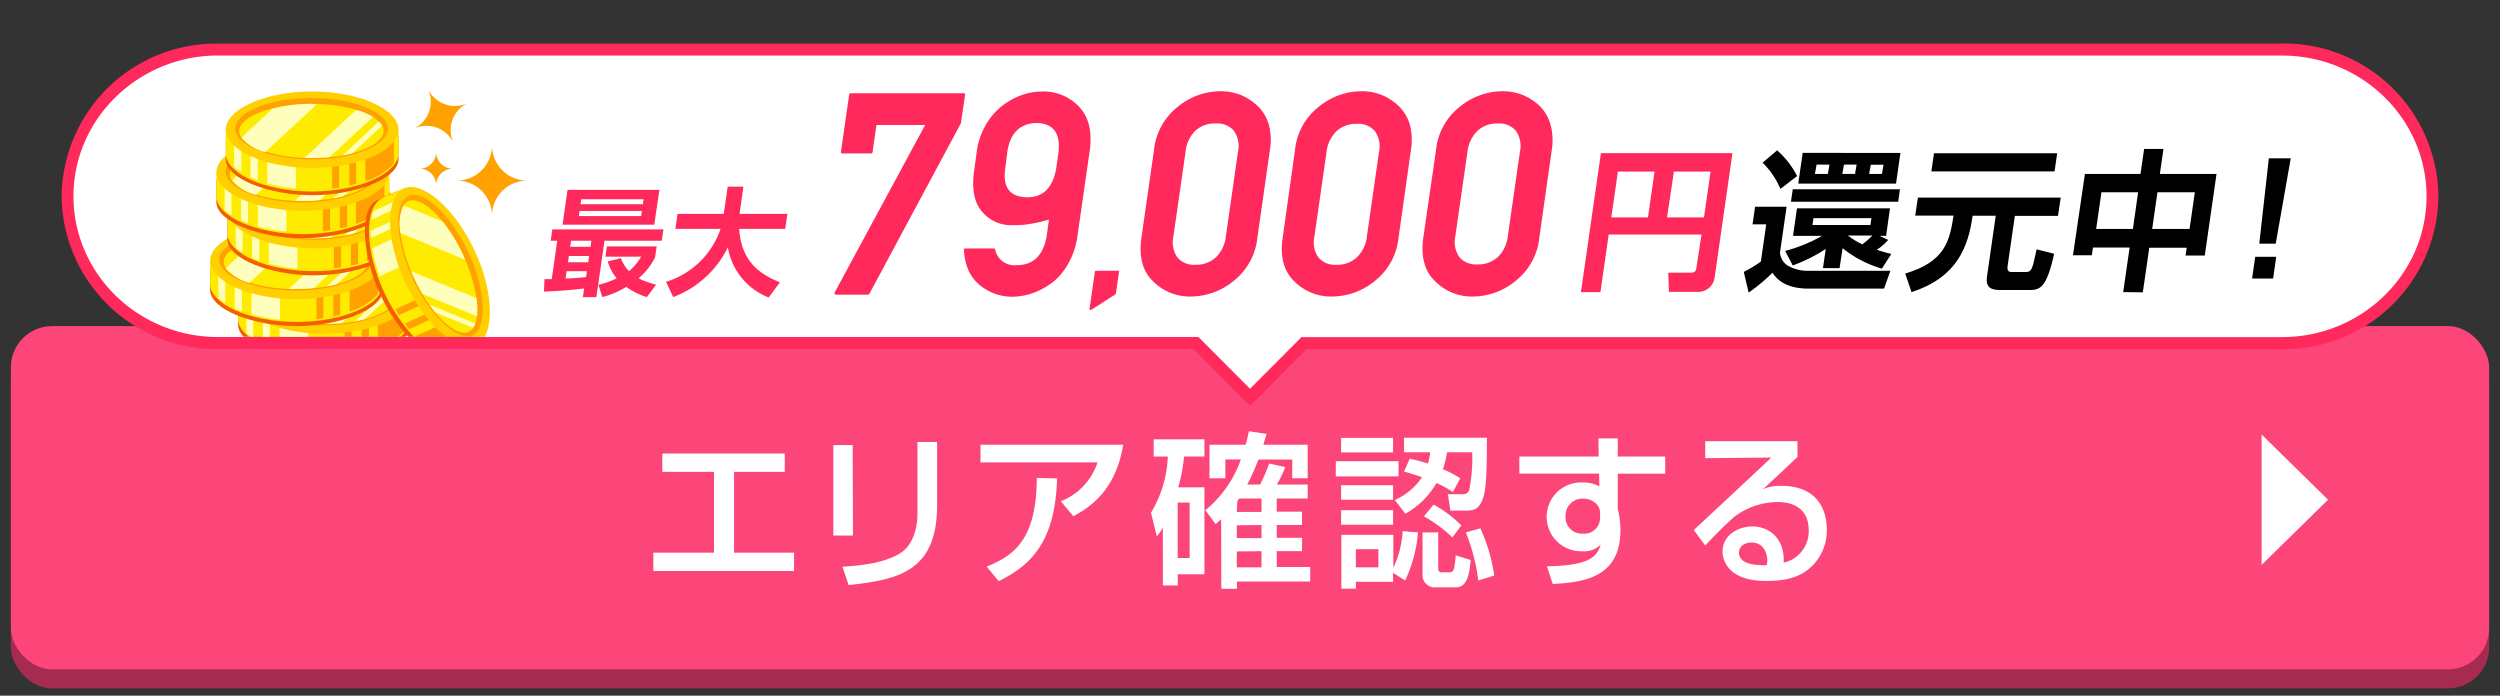 <svg id="レイヤー_1" data-name="レイヤー 1" xmlns="http://www.w3.org/2000/svg" xmlns:xlink="http://www.w3.org/1999/xlink" width="345" height="96" viewBox="0 0 345 96">
  <rect x="0" y="0" width="345" height="96" fill="#333333" stroke="none"/>
  <defs>
    <style>
      .cls-1 {
        fill: none;
      }

      .cls-2 {
        fill: #a52b51;
      }

      .cls-3 {
        fill: #fc4679;
      }

      .cls-4 {
        fill: #fff;
      }

      .cls-5 {
        fill: #ff295b;
      }

      .cls-6 {
        clip-path: url(#clip-path);
      }

      .cls-7 {
        fill: #f55e00;
      }

      .cls-8 {
        fill: #ffeb00;
      }

      .cls-9 {
        fill: #ffffbd;
      }

      .cls-10 {
        fill: #ffa100;
      }

      .cls-11 {
        fill: #ffcf00;
      }
    </style>
    <clipPath id="clip-path">
      <rect id="SVGID" class="cls-1" x="27.24" y="9.35" width="51.93" height="37.13"/>
    </clipPath>
  </defs>
  <g>
    <rect class="cls-2" x="1.5" y="46.82" width="342" height="48.18" rx="5.69"/>
    <rect class="cls-3" x="1.5" y="45" width="342" height="47.37" rx="5.69"/>
  </g>
  <g>
    <path class="cls-4" d="M108.3,62.59v2.53h-7V76.27h8.28V78.8H90.16V76.27h8.37V65.12H91.4V62.59Z"/>
    <path class="cls-4" d="M117.71,73.9H115V61.42h2.67Zm11.61-4.16c0,9.2-5.47,10.26-12.21,11l-.85-2.53c3.33-.21,5.54-.6,7.54-1.61,2.67-1.36,2.81-4.74,2.81-5.61V61h2.71Z"/>
    <path class="cls-4" d="M155,61.37c-1,6.21-4.49,8.6-6.88,9.87l-1.72-2.07a8.66,8.66,0,0,0,5.06-5.36H135.31V61.37ZM136.16,78.18c4.09-1.59,6.87-4.09,6.92-12.23l2.8.07c-.25,8.25-3.17,11.81-8.07,14.18Z"/>
    <path class="cls-4" d="M160.47,72.8a8.22,8.22,0,0,1-.83,1.24l-.8-3.29A16.23,16.23,0,0,0,161.16,63h-1.95V60.63h7V63h-2.81a23.48,23.48,0,0,1-.8,4.25h3.61v12h-3.68v1.54h-2.05Zm2.05-3.45V77h1.65V69.35Zm6,2.3c-.18.18-.3.28-.76.67l-1.42-1.91a15.82,15.82,0,0,0,4.9-7h-2.14V66h-2.19V61.37h5c.18-.67.28-1.1.44-1.86l2.44.37c-.1.32-.3,1-.44,1.49h6.11V66h-2.13V63.42h-4.67a33.61,33.61,0,0,1-1.54,3.45h1.77a25,25,0,0,0,1.26-2.9l2.21.48a12.63,12.63,0,0,1-1.17,2.42h4.27V68.8h-4.27v1.81h3.49v1.84h-3.49v1.77h3.49v1.84h-3.49v2.19h4.62v2H170.7v1h-2.16Zm2.16-1h3.41V68.8H171c-.09.14-.16.23-.26.37Zm0,1.84v1.77h3.41V72.45Zm0,3.61v2.19h3.41V76.06Z"/>
    <path class="cls-4" d="M184.35,63.65H193v2.09h-8.67Zm.72-3.22h7.17v2h-7.17Zm0,6.53h7.17v2h-7.17Zm0,3.45h7.17v2h-7.17Zm7.17,8.64v1.24h-5.13v.95h-2V73.81h7.17v4.55a13.83,13.83,0,0,0,1.29-5.06l2.11.17a19,19,0,0,1-1.77,6.64Zm-5.13-3.26v2.5h3.11v-2.5Zm12.58-13.38a12.87,12.87,0,0,1-.57,2.34A14.1,14.1,0,0,1,201.51,66l-1,1.9a15.68,15.68,0,0,0-2.28-1.24,11.26,11.26,0,0,1-4.3,4.23L192.49,69a8.77,8.77,0,0,0,3.75-3.15c-.73-.25-1.24-.41-2.48-.78l.78-1.77a24.53,24.53,0,0,1,2.53.67,11,11,0,0,0,.3-1.56h-3.61v-2h11.43c0,2.69,0,6.62-.46,8.11s-1.06,1.94-2.3,1.94h-2.28l-.34-2.26h2.11a.84.84,0,0,0,.87-.78,22,22,0,0,0,.37-5Zm-3.38,11.06h2.16v4.85c0,.23,0,.66.44.66h1.15c.62,0,.67-.62.83-2.34l2.07.64c-.21,1.91-.42,3.77-2.07,3.77h-2.72a1.67,1.67,0,0,1-1.86-1.65Zm1.52-3.84a17.16,17.16,0,0,1,3.84,2.87l-1.24,1.66a19,19,0,0,0-3.93-2.9Zm6.46,3.28a23.14,23.14,0,0,1,1.91,6.51l-2.19.69a27.43,27.43,0,0,0-1.72-6.64Z"/>
    <path class="cls-4" d="M220.58,60.5h2.67V63h6.55v2.37h-6.55v4.87a11.54,11.54,0,0,1,.37,2.92c0,6.7-5.34,7.2-9.34,7.43l-.8-2.44c5.7-.11,6.9-1.22,7.42-3a3.2,3.2,0,0,1-2.53.92,4.75,4.75,0,1,1,.07-9.49,4.5,4.5,0,0,1,2.28.55l-.05-1.77h-11V63h10.95ZM220.81,71a1.83,1.83,0,0,0-.46-1.41,2.55,2.55,0,0,0-1.86-.78,2.33,2.33,0,0,0-2.44,2.42,2.24,2.24,0,0,0,2.37,2.41,2.17,2.17,0,0,0,2.39-2.21Z"/>
    <path class="cls-4" d="M248.05,60.89v2.18c-1.08,1-2.78,2.62-3.86,3.61a11.81,11.81,0,0,1-.94.85,5.57,5.57,0,0,1,2.6-.48c6,0,6.25,4.83,6.25,6a6.88,6.88,0,0,1-2.78,5.7c-1.17.83-2.65,1.42-5.61,1.42-6,0-6-3.75-6-4.07,0-2.25,2.19-3.45,4.12-3.45,2.23,0,4.48,1.57,4.32,5a4.43,4.43,0,0,0,3.45-4.48c0-3.31-2.62-3.89-4.23-3.89a10.14,10.14,0,0,0-6,2c-1.72,1.56-2.83,2.69-4.05,4l-1.58-2.14c.55-.48,9.45-8.81,10.71-10l-9.13.09V60.89Zm-4.16,16.42c0-.17-.07-2.44-2.18-2.44-1.08,0-1.73.62-1.73,1.4C240,78,242.58,78,243.8,78A3,3,0,0,0,243.89,77.31Z"/>
  </g>
  <polygon class="cls-4" points="321.27 68.96 312.1 59.96 312.1 77.96 321.27 68.96"/>
  <g>
    <g>
      <path class="cls-4" d="M165.06,47.34h-135c-11.45,0-20.76-9.08-20.76-20.24S18.63,6.85,30.08,6.85H314.92c11.45,0,20.76,9.08,20.76,20.24s-9.31,20.25-20.76,20.25h-135l-7.44,7.47Z"/>
      <path class="cls-5" d="M314.92,7.67c11,0,19.94,8.71,19.94,19.43s-8.95,19.42-19.94,19.42H179.6l-.48.49-6.62,6.64L165.88,47l-.48-.49H30.08c-11,0-19.94-8.71-19.94-19.43s9-19.42,19.94-19.42H314.92m0-1.64H30.08A21.32,21.32,0,0,0,8.5,27.09h0A21.32,21.32,0,0,0,30.08,48.16H164.72L172.5,56l7.78-7.81H314.92A21.32,21.32,0,0,0,336.5,27.1h0A21.32,21.32,0,0,0,314.92,6Z"/>
    </g>
    <g>
      <path class="cls-5" d="M75.14,38.52h1l.76-5.3H76l.22-1.56H91.55l-.22,1.56H83.42L82.3,41H80.44l.17-1.19c-1.86.22-3.7.37-5.54.43ZM78.32,26.2H91L90.29,31H77.63ZM81,37.43h-2.8l-.15,1c.69,0,1.57-.06,2.83-.19Zm-2.5-2.1-.12.86h2.8l.12-.86Zm.31-2.11-.13.84h2.81l.12-.84Zm1.17-4.1-.1.7h8.6l.1-.7Zm.23-1.62-.1.68h8.61l.09-.68Zm5.47,8.13a5.12,5.12,0,0,0,1.13,1.79,7.79,7.79,0,0,0,1.67-2H83.54L83.75,34h6.87l-.22,1.51a9.14,9.14,0,0,1-2.28,2.9,12,12,0,0,0,2.42.87L89.27,41a10,10,0,0,1-2.85-1.41A11.9,11.9,0,0,1,83.11,41l-.52-1.7a11.89,11.89,0,0,0,2.52-.89,6,6,0,0,1-1.23-2.33Z"/>
      <path class="cls-5" d="M91.92,38.89a11.52,11.52,0,0,0,7.52-7.31H93.2l.3-2.07h6.38l.54-3.75h2.17l-.49,3.42c0,.05,0,.25-.06.33h6.62l-.3,2.07H102c.31,4.35,2.63,6.18,5.63,7.38l-1.55,2.09a9,9,0,0,1-5.63-6.92A13.88,13.88,0,0,1,92.9,41Z"/>
    </g>
    <g>
      <path class="cls-5" d="M116.25,21.18c-.16,0-.22-.08-.2-.23l1.13-7.85a.23.23,0,0,1,.26-.23H133c.14,0,.2.07.18.23L132.61,17,120,40.5a.28.28,0,0,1-.23.16h-4.4a.19.19,0,0,1-.18-.1.26.26,0,0,1,0-.21l12.48-23.1h-6.72l-.53,3.7a.23.23,0,0,1-.24.23Z"/>
      <path class="cls-5" d="M134.82,20.72A10,10,0,0,1,136,17.31a9.09,9.09,0,0,1,2.15-2.58,9.9,9.9,0,0,1,2.68-1.55,8.42,8.42,0,0,1,2.95-.55,6.7,6.7,0,0,1,5.13,2.1q2,2.11,1.48,6l-1.74,12.1a10.83,10.83,0,0,1-1.14,3.4,9.17,9.17,0,0,1-2.07,2.59,10.09,10.09,0,0,1-2.68,1.54,9,9,0,0,1-3.06.59,7,7,0,0,1-4.59-1.69v0a5.69,5.69,0,0,1-1.48-2,8.05,8.05,0,0,1-.6-2.72.16.16,0,0,1,0-.17.26.26,0,0,1,.2-.08h3.92a.18.18,0,0,1,.18.15,2.72,2.72,0,0,0,3,2.15q3.4,0,4.11-4l.32-2.29a21.56,21.56,0,0,1-2.6.6,11.7,11.7,0,0,1-2.37.17,5.18,5.18,0,0,1-4.31-1.92h0c-1.09-1.27-1.42-3.25-1-5.93Zm3.91,2.5c-.38,2.61.6,3.94,2.92,4s3.66-1.36,4.11-4l.32-2.25q.4-3.9-3-4c-2.33.06-3.68,1.38-4.07,4Z"/>
      <path class="cls-5" d="M150.6,42.75a.17.17,0,0,1-.18,0,.14.14,0,0,1-.06-.16l.73-5.06a.18.18,0,0,1,.2-.17h3c.1,0,.15.06.13.17L154,40.48a.2.2,0,0,1-.08.14Z"/>
      <path class="cls-5" d="M159.25,20.72a8.76,8.76,0,0,1,3.3-6,9.34,9.34,0,0,1,5.86-2.13,7.48,7.48,0,0,1,2.87.54,7.6,7.6,0,0,1,2.37,1.59,5.73,5.73,0,0,1,1.47,2.56,8.31,8.31,0,0,1,.13,3.41L173.52,32.8a8.73,8.73,0,0,1-3.32,6,9.38,9.38,0,0,1-5.85,2.12,7.13,7.13,0,0,1-5.25-2.12c-1.43-1.39-1.95-3.38-1.58-6Zm11.59.23a3.66,3.66,0,0,0-.57-2.91,3,3,0,0,0-2.49-1A3.92,3.92,0,0,0,165,18,4.72,4.72,0,0,0,163.6,21l-1.67,11.62a3.69,3.69,0,0,0,.56,2.92,3,3,0,0,0,2.48,1,4,4,0,0,0,2.79-1,4.68,4.68,0,0,0,1.41-2.92Z"/>
      <path class="cls-5" d="M178.71,20.72a8.68,8.68,0,0,1,3.3-6,9.34,9.34,0,0,1,5.86-2.13,7.52,7.52,0,0,1,2.87.54,7.72,7.72,0,0,1,2.37,1.59,5.92,5.92,0,0,1,1.47,2.56,8.48,8.48,0,0,1,.13,3.41L193,32.8a8.72,8.72,0,0,1-3.31,6,9.39,9.39,0,0,1-5.86,2.12,7.13,7.13,0,0,1-5.24-2.12q-2.15-2.09-1.58-6ZM190.3,21a3.66,3.66,0,0,0-.57-2.91,3,3,0,0,0-2.49-1,4,4,0,0,0-2.79,1A4.77,4.77,0,0,0,183.06,21l-1.67,11.62a3.65,3.65,0,0,0,.56,2.92,3,3,0,0,0,2.48,1,4,4,0,0,0,2.79-1,4.68,4.68,0,0,0,1.41-2.92Z"/>
      <path class="cls-5" d="M198.17,20.72a8.68,8.68,0,0,1,3.3-6,9.32,9.32,0,0,1,5.85-2.13,7.45,7.45,0,0,1,2.87.54,7.64,7.64,0,0,1,2.38,1.59A5.8,5.8,0,0,1,214,17.31a8.29,8.29,0,0,1,.14,3.41L212.43,32.8a8.73,8.73,0,0,1-3.32,6,9.34,9.34,0,0,1-5.85,2.12A7.13,7.13,0,0,1,198,38.77q-2.13-2.09-1.58-6Zm11.58.23a3.66,3.66,0,0,0-.57-2.91,3,3,0,0,0-2.49-1,3.93,3.93,0,0,0-2.78,1,4.78,4.78,0,0,0-1.4,2.91l-1.67,11.62a3.69,3.69,0,0,0,.56,2.92,3,3,0,0,0,2.49,1,4,4,0,0,0,2.79-1,4.67,4.67,0,0,0,1.4-2.92Z"/>
    </g>
    <path class="cls-5" d="M234.81,32.37H222l-1.14,7.94h-2.69l2.76-19.18h18.15l-2.46,17.15a2.28,2.28,0,0,1-2.31,2h-4l-.09-2.65h3.13c.55,0,.69-.27.74-.6ZM222.36,30h5.06l.91-6.32h-5.06Zm7.69,0h5.1l.91-6.32H231Z"/>
    <g>
      <path d="M246.55,28.53l-.91,6.32a2.3,2.3,0,0,0,1.18,1.87,5.55,5.55,0,0,0,2.76.65h11.29L260,39.83h-10.4c-3.4,0-4.5-1.47-5-2.19a24.85,24.85,0,0,1-3.29,2.74l-.67-2.86A15.77,15.77,0,0,0,243,36.09l.74-5.13h-1.89l.35-2.43Zm-.85-2.46a11.38,11.38,0,0,0-2.46-3.62l2-1.7A11.66,11.66,0,0,1,248,24.3Zm14,11a15.45,15.45,0,0,1-5.42-2.82L253.86,37h-2.29l.38-2.64a22.07,22.07,0,0,1-4.55,2.27l-1.05-2a21.24,21.24,0,0,0,5.09-2.08h-4l.54-3.8h12.84l-.54,3.8h-.89l1.18.56A7.81,7.81,0,0,1,259,34.47a20.08,20.08,0,0,0,2,.57Zm2.25-9.23h-14.8l.25-1.72h14.79Zm.31-6.74-.61,4.24H248.16l.61-4.24Zm-4,9h-8l-.14.95h8Zm-5.79-7.39h-1.78L250.46,24h1.79Zm3.74,0h-1.74L254.24,24H256ZM255,32.5A10.91,10.91,0,0,0,257,33.72a12.83,12.83,0,0,0,1.4-1.22Zm4.93-9.77h-1.76L257.94,24h1.77Z"/>
      <path d="M264.67,27.27h19.71L284,29.79h-5.95l-1,6.91c-.09.63.11.84.57.84h1.91c.82,0,.93-.29,1.52-3.13l2.42.61c-1,4.58-1.92,5-3.31,5H276c-1.43,0-2-.5-1.79-1.89l1.2-8.36h-3.19c-.59,4.26-2.13,8.51-8.43,10.54l-.87-2.56c5.49-1.64,6.13-4.47,6.67-8h-5.29Zm2.22-6.12h17l-.36,2.5h-17Z"/>
      <path d="M293,40.31l.89-6.15h-5.06l-.16,1.07h-2.6L287.72,24h7.67l.5-3.45h2.67l-.5,3.45h7.82l-1.62,11.26h-2.65l.16-1.07H296.6l-.89,6.15ZM290,26.53l-.73,5.06h5.07l.72-5.06Zm7.73,0L297,31.59h5.16l.73-5.06Z"/>
      <path d="M314.12,35.44l-.43,3h-2.9l.43-3Zm2-13.59-2.07,11.78h-2.27l1.32-11.78Z"/>
    </g>
    <g class="cls-6">
      <g>
        <g>
          <g>
            <path class="cls-7" d="M32.87,41.65v3.18h0c0,2.77,6.07,5,11.93,5s11.88-2.25,11.92-5h0V41.65Z"/>
            <path class="cls-8" d="M32.87,40.85V44h0c0,2.76,5.36,5.25,11.93,5.25S56.68,46.79,56.72,44h0V40.85Z"/>
            <g>
              <path class="cls-9" d="M34,40.58v5.35a6.77,6.77,0,0,0,.95.73V40.58Z"/>
              <path class="cls-9" d="M36.28,40.58v6.79c.3.14.62.27.95.4V40.58Z"/>
              <path class="cls-9" d="M38.59,40.58v7.63a22.52,22.52,0,0,0,3.94.7V40.58Z"/>
              <path class="cls-10" d="M49.91,40.58v7.9c.33-.08.64-.15,1-.24V40.58Z"/>
              <path class="cls-10" d="M47.56,40.58v8.28l.95-.13V40.58Z"/>
              <path class="cls-10" d="M52.13,40.58v7.27a8.78,8.78,0,0,0,3.94-2.45V40.58Z"/>
            </g>
          </g>
          <path class="cls-11" d="M56.72,40.79c0,2.77-5.34,5.27-11.92,5.27s-11.93-2.5-11.93-5.27,5.34-5.28,11.93-5.28S56.72,38,56.72,40.79Z"/>
          <path class="cls-10" d="M55.27,40.66c0,2.23-4.73,4.24-10.56,4.24s-10.57-2-10.57-4.24,4.73-4.25,10.57-4.25S55.27,38.42,55.27,40.66Z"/>
          <path class="cls-8" d="M54.65,41c0,2-4.45,3.74-9.95,3.74S34.76,42.93,34.76,41s4.45-3.75,9.94-3.75S54.65,39,54.65,41Z"/>
          <g>
            <path class="cls-9" d="M44.7,37.22a22.56,22.56,0,0,0-5.39.62l-4.27,4a6.22,6.22,0,0,0,3.27,2l7.08-6.57Z"/>
            <path class="cls-9" d="M50.86,38.06l-7.15,6.63,1,0q1.29,0,2.49-.12l6-5.55A9.93,9.93,0,0,0,50.86,38.06Z"/>
            <path class="cls-9" d="M54,39.66l-5,4.68c.47-.09.93-.19,1.35-.31l4.13-3.82A2.72,2.72,0,0,0,54,39.66Z"/>
          </g>
        </g>
        <g>
          <g>
            <path class="cls-7" d="M29,36.84V40h0c0,2.76,6.07,5,11.92,5s11.89-2.26,11.92-5h0V36.84Z"/>
            <path class="cls-8" d="M29,36v3.18h0c0,2.76,5.36,5.25,11.92,5.25S52.8,42,52.83,39.22h0V36Z"/>
            <g>
              <path class="cls-9" d="M30.13,35.77v5.35a7.62,7.62,0,0,0,.95.73V35.77Z"/>
              <path class="cls-9" d="M32.39,35.77v6.79c.31.14.62.27,1,.39V35.77Z"/>
              <path class="cls-9" d="M34.7,35.77v7.62a21.61,21.61,0,0,0,3.94.71V35.77Z"/>
              <path class="cls-10" d="M46,35.77v7.89l.95-.23V35.77Z"/>
              <path class="cls-10" d="M43.67,35.77v8.28l.95-.13V35.77Z"/>
              <path class="cls-10" d="M48.25,35.77V43a8.83,8.83,0,0,0,3.93-2.45V35.77Z"/>
            </g>
          </g>
          <path class="cls-11" d="M52.83,36c0,2.78-5.34,5.28-11.92,5.28S29,38.75,29,36s5.34-5.27,11.92-5.27S52.83,33.2,52.83,36Z"/>
          <path class="cls-10" d="M51.38,35.84c0,2.24-4.73,4.25-10.56,4.25s-10.57-2-10.57-4.25S35,31.6,40.82,31.6,51.38,33.61,51.38,35.84Z"/>
          <path class="cls-8" d="M50.76,36.15c0,2-4.45,3.75-9.94,3.75s-9.95-1.78-9.95-3.75,4.46-3.74,10-3.74S50.76,34.19,50.76,36.15Z"/>
          <g>
            <path class="cls-9" d="M40.82,32.41a22.43,22.43,0,0,0-5.39.62l-4.28,4a6.25,6.25,0,0,0,3.28,2l7.08-6.57Z"/>
            <path class="cls-9" d="M47,33.24l-7.15,6.64,1,0a24.77,24.77,0,0,0,2.48-.13l6-5.54A10.68,10.68,0,0,0,47,33.24Z"/>
            <path class="cls-9" d="M50.1,34.85l-5,4.67a13,13,0,0,0,1.36-.3l4.12-3.82A2.72,2.72,0,0,0,50.1,34.85Z"/>
          </g>
        </g>
        <g>
          <g>
            <path class="cls-7" d="M31.38,29.84V33h0c0,2.76,6.07,5,11.92,5s11.89-2.25,11.92-5h0V29.84Z"/>
            <path class="cls-8" d="M31.38,29v3.18h0c0,2.76,5.36,5.24,11.92,5.24S55.2,35,55.23,32.22h0V29Z"/>
            <g>
              <path class="cls-9" d="M32.53,28.76v5.35a6.09,6.09,0,0,0,.95.73V28.76Z"/>
              <path class="cls-9" d="M34.79,28.76v6.8c.3.13.62.27,1,.39V28.76Z"/>
              <path class="cls-9" d="M37.1,28.76v7.63a22.52,22.52,0,0,0,3.94.7V28.76Z"/>
              <path class="cls-10" d="M48.42,28.76v7.9l1-.23V28.76Z"/>
              <path class="cls-10" d="M46.07,28.76V37c.32,0,.64-.07,1-.12V28.76Z"/>
              <path class="cls-10" d="M50.64,28.76V36a8.7,8.7,0,0,0,3.94-2.45V28.76Z"/>
            </g>
          </g>
          <path class="cls-11" d="M55.23,29c0,2.77-5.34,5.27-11.92,5.27S31.38,31.74,31.38,29s5.34-5.28,11.93-5.28S55.23,26.2,55.23,29Z"/>
          <path class="cls-10" d="M53.78,28.84c0,2.23-4.73,4.25-10.56,4.25s-10.57-2-10.57-4.25,4.73-4.25,10.57-4.25S53.78,26.61,53.78,28.84Z"/>
          <path class="cls-8" d="M53.16,29.15c0,2-4.45,3.74-9.94,3.74s-9.95-1.77-9.95-3.74,4.45-3.74,9.95-3.74S53.16,27.18,53.16,29.15Z"/>
          <g>
            <path class="cls-9" d="M43.22,25.41a22.58,22.58,0,0,0-5.4.62l-4.27,4a6.22,6.22,0,0,0,3.27,2l7.09-6.57Z"/>
            <path class="cls-9" d="M49.37,26.24l-7.15,6.63c.33,0,.66,0,1,0,.85,0,1.68,0,2.48-.12l6-5.55A10.38,10.38,0,0,0,49.37,26.24Z"/>
            <path class="cls-9" d="M52.5,27.85l-5,4.67c.47-.09.93-.19,1.36-.3l4.12-3.83A2.43,2.43,0,0,0,52.5,27.85Z"/>
          </g>
        </g>
        <g>
          <g>
            <path class="cls-7" d="M29.86,24.69v3.18h0c0,2.76,6.07,5,11.93,5s11.89-2.25,11.92-5h0V24.69Z"/>
            <path class="cls-8" d="M29.86,23.89v3.18h0c0,2.76,5.36,5.24,11.93,5.24s11.89-2.48,11.92-5.24h0V23.89Z"/>
            <g>
              <path class="cls-9" d="M31,23.61V29a6.77,6.77,0,0,0,.95.73V23.61Z"/>
              <path class="cls-9" d="M33.27,23.61V30.4c.3.14.62.27.95.4V23.61Z"/>
              <path class="cls-9" d="M35.58,23.61v7.63a22.52,22.52,0,0,0,3.94.7V23.61Z"/>
              <path class="cls-10" d="M46.9,23.61v7.9l1-.23V23.61Z"/>
              <path class="cls-10" d="M44.55,23.61v8.28c.32,0,.64-.08,1-.12V23.61Z"/>
              <path class="cls-10" d="M49.12,23.61v7.27a8.7,8.7,0,0,0,3.94-2.45V23.61Z"/>
            </g>
          </g>
          <path class="cls-11" d="M53.71,23.82c0,2.77-5.34,5.27-11.92,5.27s-11.93-2.5-11.93-5.27,5.34-5.28,11.93-5.28S53.71,21.05,53.71,23.82Z"/>
          <path class="cls-10" d="M52.26,23.69c0,2.23-4.73,4.25-10.56,4.25s-10.57-2-10.57-4.25,4.73-4.25,10.57-4.25S52.26,21.46,52.26,23.69Z"/>
          <path class="cls-8" d="M51.64,24c0,2-4.45,3.74-9.94,3.74s-10-1.77-10-3.74,4.45-3.75,10-3.75S51.64,22,51.64,24Z"/>
          <g>
            <path class="cls-9" d="M41.7,20.25a22.55,22.55,0,0,0-5.4.63l-4.27,4a6.15,6.15,0,0,0,3.27,2l7.09-6.57Z"/>
            <path class="cls-9" d="M47.85,21.09,40.7,27.72c.33,0,.66,0,1,0,.85,0,1.68,0,2.48-.12l6-5.55A10.38,10.38,0,0,0,47.85,21.09Z"/>
            <path class="cls-9" d="M51,22.7l-5,4.67c.47-.09.93-.19,1.35-.3l4.13-3.83A2.43,2.43,0,0,0,51,22.7Z"/>
          </g>
        </g>
        <g>
          <g>
            <path class="cls-7" d="M31.16,18.76v3.18h0c0,2.77,6.07,5,11.92,5S55,24.71,55,21.94h0V18.76Z"/>
            <path class="cls-8" d="M31.16,18v3.18h0c0,2.76,5.36,5.25,11.92,5.25S55,23.9,55,21.14h0V18Z"/>
            <g>
              <path class="cls-9" d="M32.3,17.69V23a7.41,7.41,0,0,0,1,.73V17.69Z"/>
              <path class="cls-9" d="M34.57,17.69v6.79c.3.14.61.27,1,.4V17.69Z"/>
              <path class="cls-9" d="M36.88,17.69v7.63a22.52,22.52,0,0,0,3.94.7V17.69Z"/>
              <path class="cls-10" d="M48.2,17.69v7.9c.32-.07.64-.15.95-.24V17.69Z"/>
              <path class="cls-10" d="M45.84,17.69V26l.95-.12V17.69Z"/>
              <path class="cls-10" d="M50.42,17.69V25a8.84,8.84,0,0,0,3.94-2.45V17.69Z"/>
            </g>
          </g>
          <path class="cls-11" d="M55,17.9c0,2.77-5.34,5.27-11.93,5.27s-11.92-2.5-11.92-5.27,5.34-5.28,11.92-5.28S55,15.12,55,17.9Z"/>
          <path class="cls-10" d="M53.55,17.77C53.55,20,48.82,22,43,22s-10.56-2-10.56-4.24S37.16,13.52,43,13.52,53.55,15.53,53.55,17.77Z"/>
          <path class="cls-8" d="M52.94,18.08c0,2-4.46,3.74-9.95,3.74S33,20,33,18.08s4.46-3.75,10-3.75S52.94,16.11,52.94,18.08Z"/>
          <g>
            <path class="cls-9" d="M43,14.33A22.43,22.43,0,0,0,37.6,15l-4.28,4a6.3,6.3,0,0,0,3.28,2l7.08-6.57Z"/>
            <path class="cls-9" d="M49.15,15.17,42,21.8l1,0a24.68,24.68,0,0,0,2.48-.12l6-5.55A9.93,9.93,0,0,0,49.15,15.17Z"/>
            <path class="cls-9" d="M52.27,16.77l-5,4.68c.47-.09.92-.19,1.35-.31l4.12-3.82A2.17,2.17,0,0,0,52.27,16.77Z"/>
          </g>
        </g>
        <g>
          <g>
            <path class="cls-7" d="M54.93,26.32,52,27.66h0c-2.49,1.19-2,7.61.45,12.93s7,9.84,9.56,8.72h0L64.93,48Z"/>
            <path class="cls-8" d="M55.66,26l-2.89,1.33h0c-2.49,1.19-2.52,7.07.24,13S60.25,50.1,62.77,49h0l2.88-1.33Z"/>
            <g>
              <path class="cls-9" d="M56.38,26.91l-4.85,2.25a6.29,6.29,0,0,0-.27,1.17l5.52-2.55Z"/>
              <path class="cls-9" d="M57.33,29l-6.16,2.85c0,.33,0,.67,0,1l6.52-3Z"/>
              <path class="cls-9" d="M58.3,31.06l-6.92,3.2a21.39,21.39,0,0,0,1,3.87L60,34.64Z"/>
              <path class="cls-10" d="M63.05,41.34l-7.17,3.31.61.77,7-3.22Z"/>
              <path class="cls-10" d="M62.06,39.2l-7.51,3.48.51.81,7.4-3.42Z"/>
              <path class="cls-10" d="M64,43.36l-6.6,3A8.77,8.77,0,0,0,61.26,49l4.38-2Z"/>
            </g>
          </g>
          <path class="cls-11" d="M65.72,47.61c-2.51,1.16-7-2.64-9.79-8.61s-2.73-11.88-.21-13,7,2.63,9.79,8.61S68.24,46.44,65.72,47.61Z"/>
          <path class="cls-10" d="M65.23,46.23c-2,.94-5.84-2.51-8.29-7.8S54.34,28,56.37,27.06s5.84,2.51,8.28,7.8S67.26,45.3,65.23,46.23Z"/>
          <path class="cls-8" d="M64.69,45.8c-1.79.83-5.27-2.47-7.57-7.45s-2.56-9.78-.78-10.6,5.27,2.47,7.58,7.46S66.47,45,64.69,45.8Z"/>
          <g>
            <path class="cls-9" d="M63.92,35.21a23,23,0,0,0-2.83-4.64l-5.4-2.21a6.2,6.2,0,0,0-.43,3.8l8.94,3.68Z"/>
            <path class="cls-9" d="M65.74,41.14l-9-3.7c.12.3.26.6.4.91.36.77.74,1.51,1.15,2.2l7.54,3.1A10.3,10.3,0,0,0,65.74,41.14Z"/>
            <path class="cls-9" d="M65.59,44.66,59.24,42q.42.6.84,1.11l5.2,2.13A2.12,2.12,0,0,0,65.59,44.66Z"/>
          </g>
        </g>
        <path class="cls-10" d="M72.68,24.92A4.86,4.86,0,0,0,67.9,29.7a4.86,4.86,0,0,0-4.78-4.78,4.86,4.86,0,0,0,4.78-4.78A4.86,4.86,0,0,0,72.68,24.92Z"/>
        <path class="cls-10" d="M62.45,23.28a2.3,2.3,0,0,0-2.26,2.26,2.3,2.3,0,0,0-2.27-2.26A2.3,2.3,0,0,0,60.19,21,2.3,2.3,0,0,0,62.45,23.28Z"/>
        <path class="cls-10" d="M62.57,19.67a4.15,4.15,0,0,0-5.43-1.93,4.12,4.12,0,0,0,1.93-5.42,4.15,4.15,0,0,0,5.43,1.93A4.12,4.12,0,0,0,62.57,19.67Z"/>
      </g>
    </g>
  </g>
</svg>
